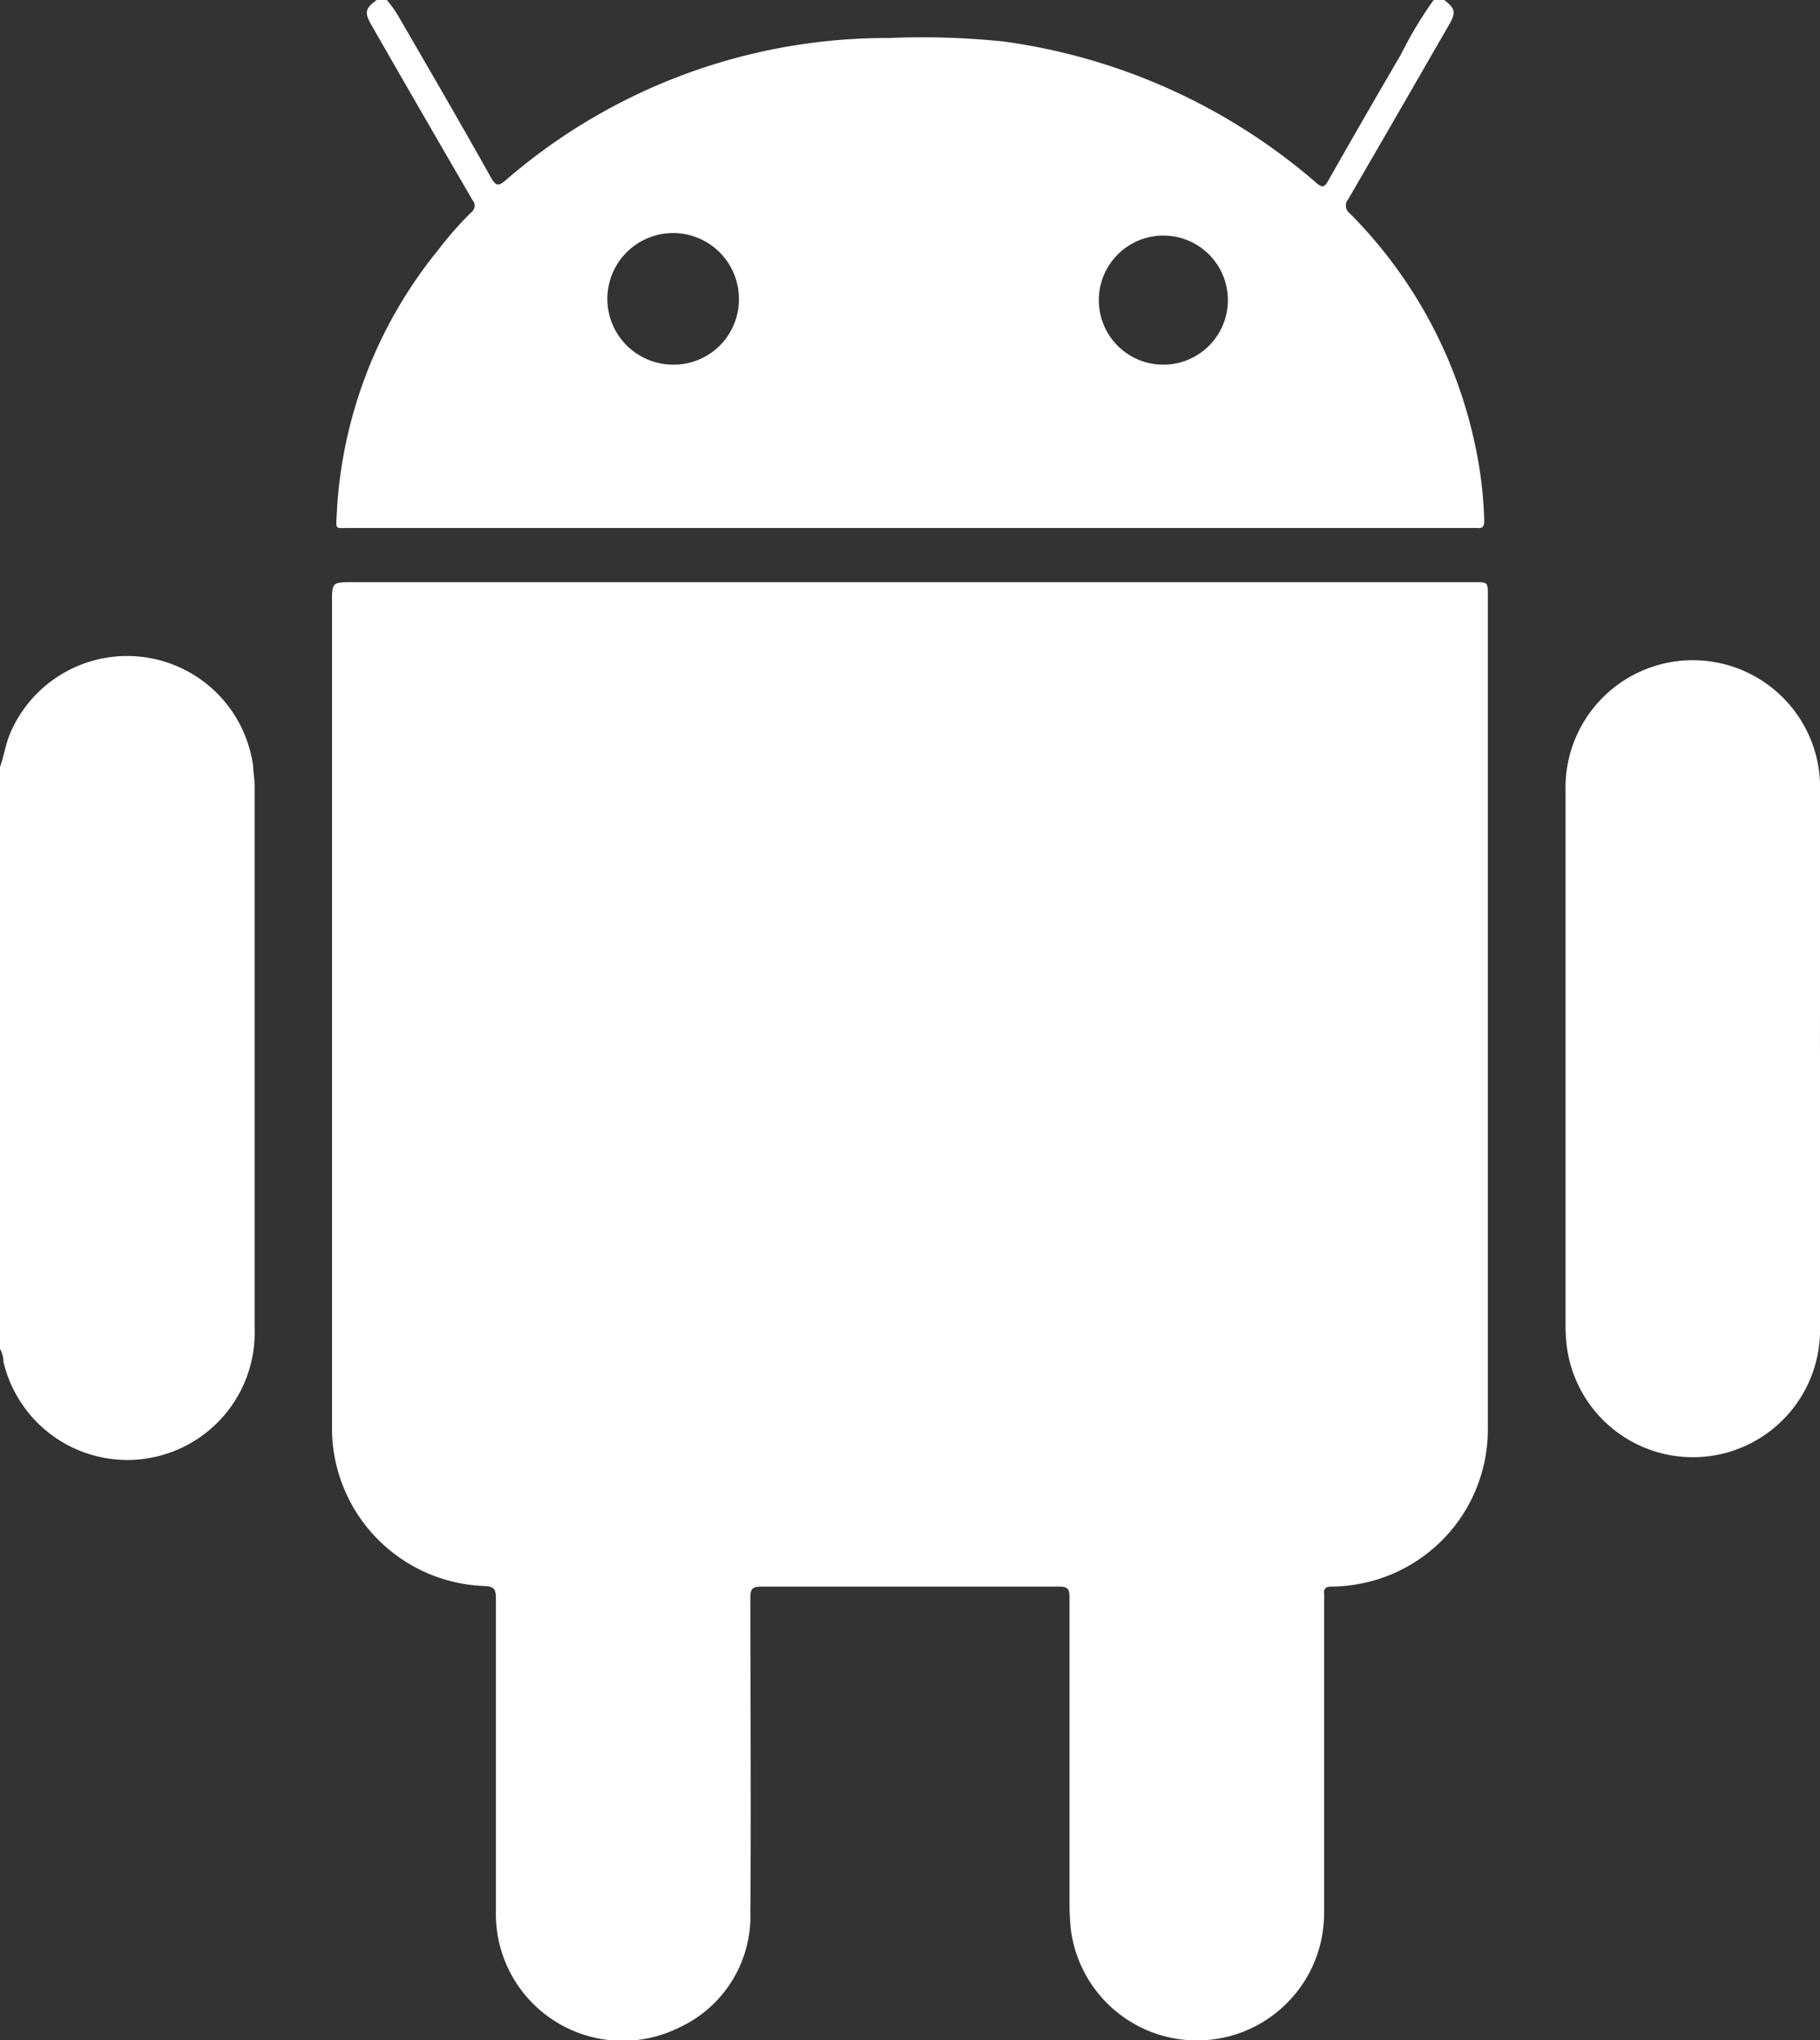 <svg xmlns="http://www.w3.org/2000/svg" viewBox="0 0 115.94 129.92"><rect x="0" y="0" width="115.94" height="129.92" fill="#333333" stroke="none"/><defs><style>.cls-1{fill:#fff;}</style></defs><g id="Calque_2" data-name="Calque 2"><g id="Calque_1-2" data-name="Calque 1"><path class="cls-1" d="M92,0c.7.53.76.79.33,1.54q-3.21,5.58-6.44,11.14a.62.62,0,0,0,.1.91,29.58,29.58,0,0,1,8.1,15.35,26,26,0,0,1,.46,4.21c0,.36-.09.52-.46.47H22.26c-.92,0-.86.15-.81-.85a28.85,28.85,0,0,1,6.47-16.86A22.51,22.51,0,0,1,30,13.54a.54.54,0,0,0,.1-.8q-3.26-5.6-6.47-11.2C23.21.79,23.27.53,24,0h.64a7.22,7.22,0,0,1,.72,1c2,3.45,4,6.88,5.93,10.33.31.53.47.53.92.15A37.11,37.11,0,0,1,56.64,2.42a50.47,50.47,0,0,1,7.27.22,38.32,38.32,0,0,1,19.94,9c.37.32.51.31.76-.13q2.3-4.05,4.65-8.07A25,25,0,0,1,91.33,0ZM74.14,23.22A4.11,4.11,0,1,0,70,19.07,4.1,4.1,0,0,0,74.14,23.22ZM47.07,19.13a4.19,4.19,0,1,0-4.19,4.09A4.15,4.15,0,0,0,47.07,19.13Z"/><path class="cls-1" d="M0,48.84c.25-.69.35-1.42.63-2.1a8.1,8.1,0,0,1,15.5,2.07c0,.4.09.8.09,1.2q0,17.28,0,34.56a8.11,8.11,0,0,1-16,2.14A1.69,1.69,0,0,0,0,85.89Z"/><path class="cls-1" d="M58,37.07H93.94c.83,0,.84,0,.84.8q0,26.48,0,53a10,10,0,0,1-8.27,10,9.78,9.78,0,0,1-1.7.16c-.37,0-.5.14-.46.49a2.41,2.41,0,0,1,0,.38q0,9.95,0,19.91a8.1,8.1,0,0,1-16.13,1.08,16.32,16.32,0,0,1-.09-1.71q0-9.73,0-19.47c0-.51-.1-.68-.65-.68q-9.51,0-19,0c-.59,0-.68.19-.68.72,0,6.68.05,13.36,0,20a7.81,7.81,0,0,1-4.54,7.36A8.08,8.08,0,0,1,31.59,122c0-6.74,0-13.49,0-20.23,0-.6-.14-.76-.76-.78a10.07,10.07,0,0,1-9.68-9.83c0-.27,0-.55,0-.82V38.41c0-1.34,0-1.34,1.33-1.34Z"/><path class="cls-1" d="M115.94,67.28q0,8.59,0,17.19a8.1,8.1,0,0,1-16.1,1.47,10.85,10.85,0,0,1-.11-1.39q0-17.28,0-34.56a8.11,8.11,0,0,1,16.21-.21C116,55.61,115.93,61.45,115.94,67.28Z"/></g></g></svg>
